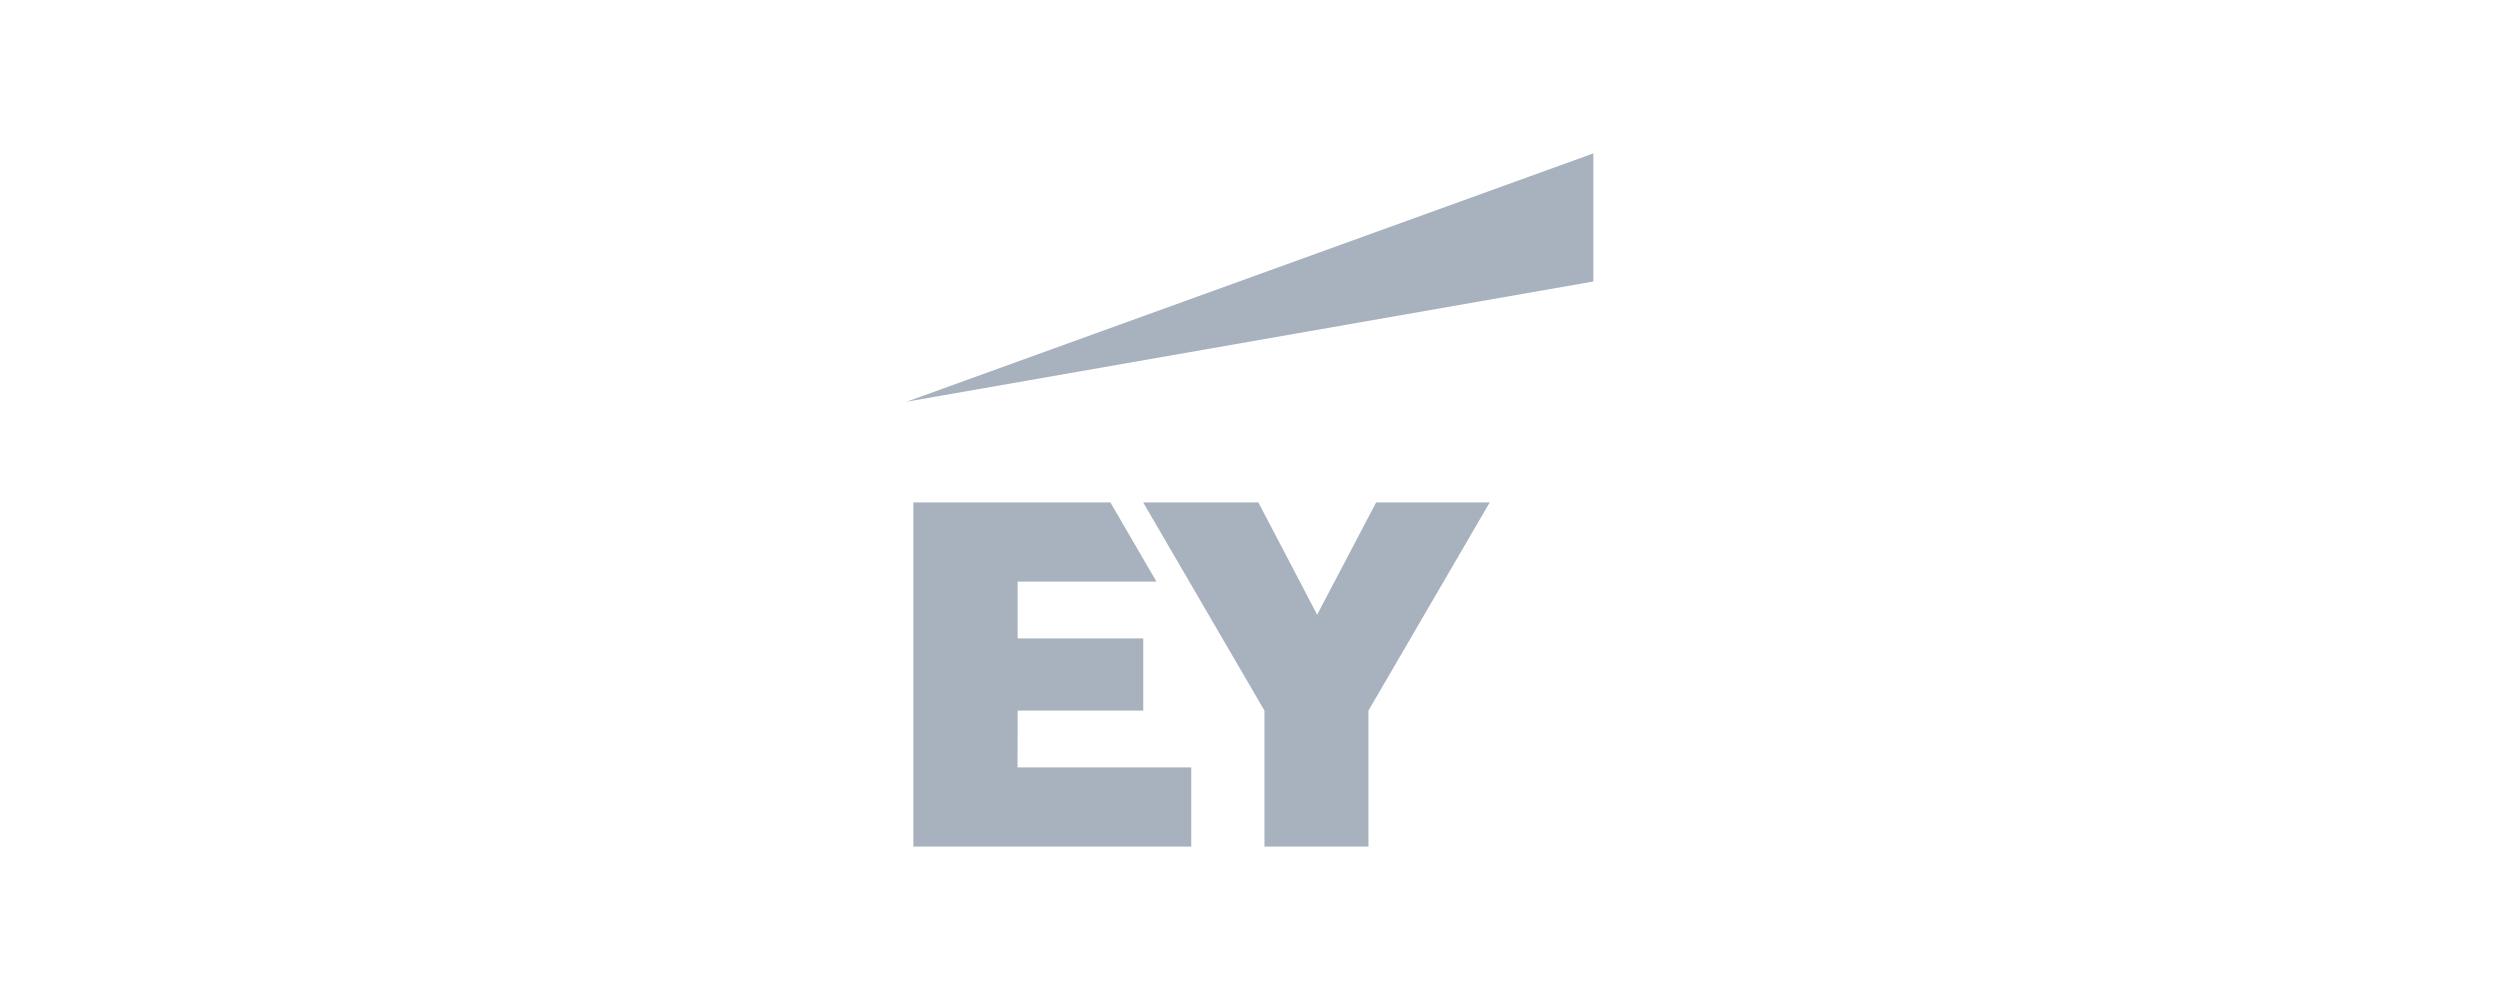 <svg xmlns="http://www.w3.org/2000/svg" xmlns:xlink="http://www.w3.org/1999/xlink" width="250" height="100" viewBox="0 0 250 100">
  <defs>
    <clipPath id="clip-path">
      <rect id="Rectángulo_6523" data-name="Rectángulo 6523" width="250" height="100" transform="translate(233 920)" fill="#a8b2bf"/>
    </clipPath>
  </defs>
  <g id="logo-ey" transform="translate(-233 -920)" clip-path="url(#clip-path)">
    <g id="EY_logo_2019" transform="translate(323.665 935.34)">
      <path id="Trazado_19337" data-name="Trazado 19337" d="M11.09,61.4H28.46v7.92H.67V34.9h19.7l4.61,7.92H11.1V48.5H23.66v7.22H11.1ZM46.95,34.9l-5.9,11.23L35.17,34.9H23.65L35.78,55.72v13.6h10.4V55.72L58.31,34.9Z" fill="#a8b2bf" fill-rule="evenodd"/>
      <path id="Trazado_19338" data-name="Trazado 19338" d="M68.67,12.81V0L0,24.83Z" fill="#a8b2bf" fill-rule="evenodd"/>
    </g>
  </g>
</svg>

